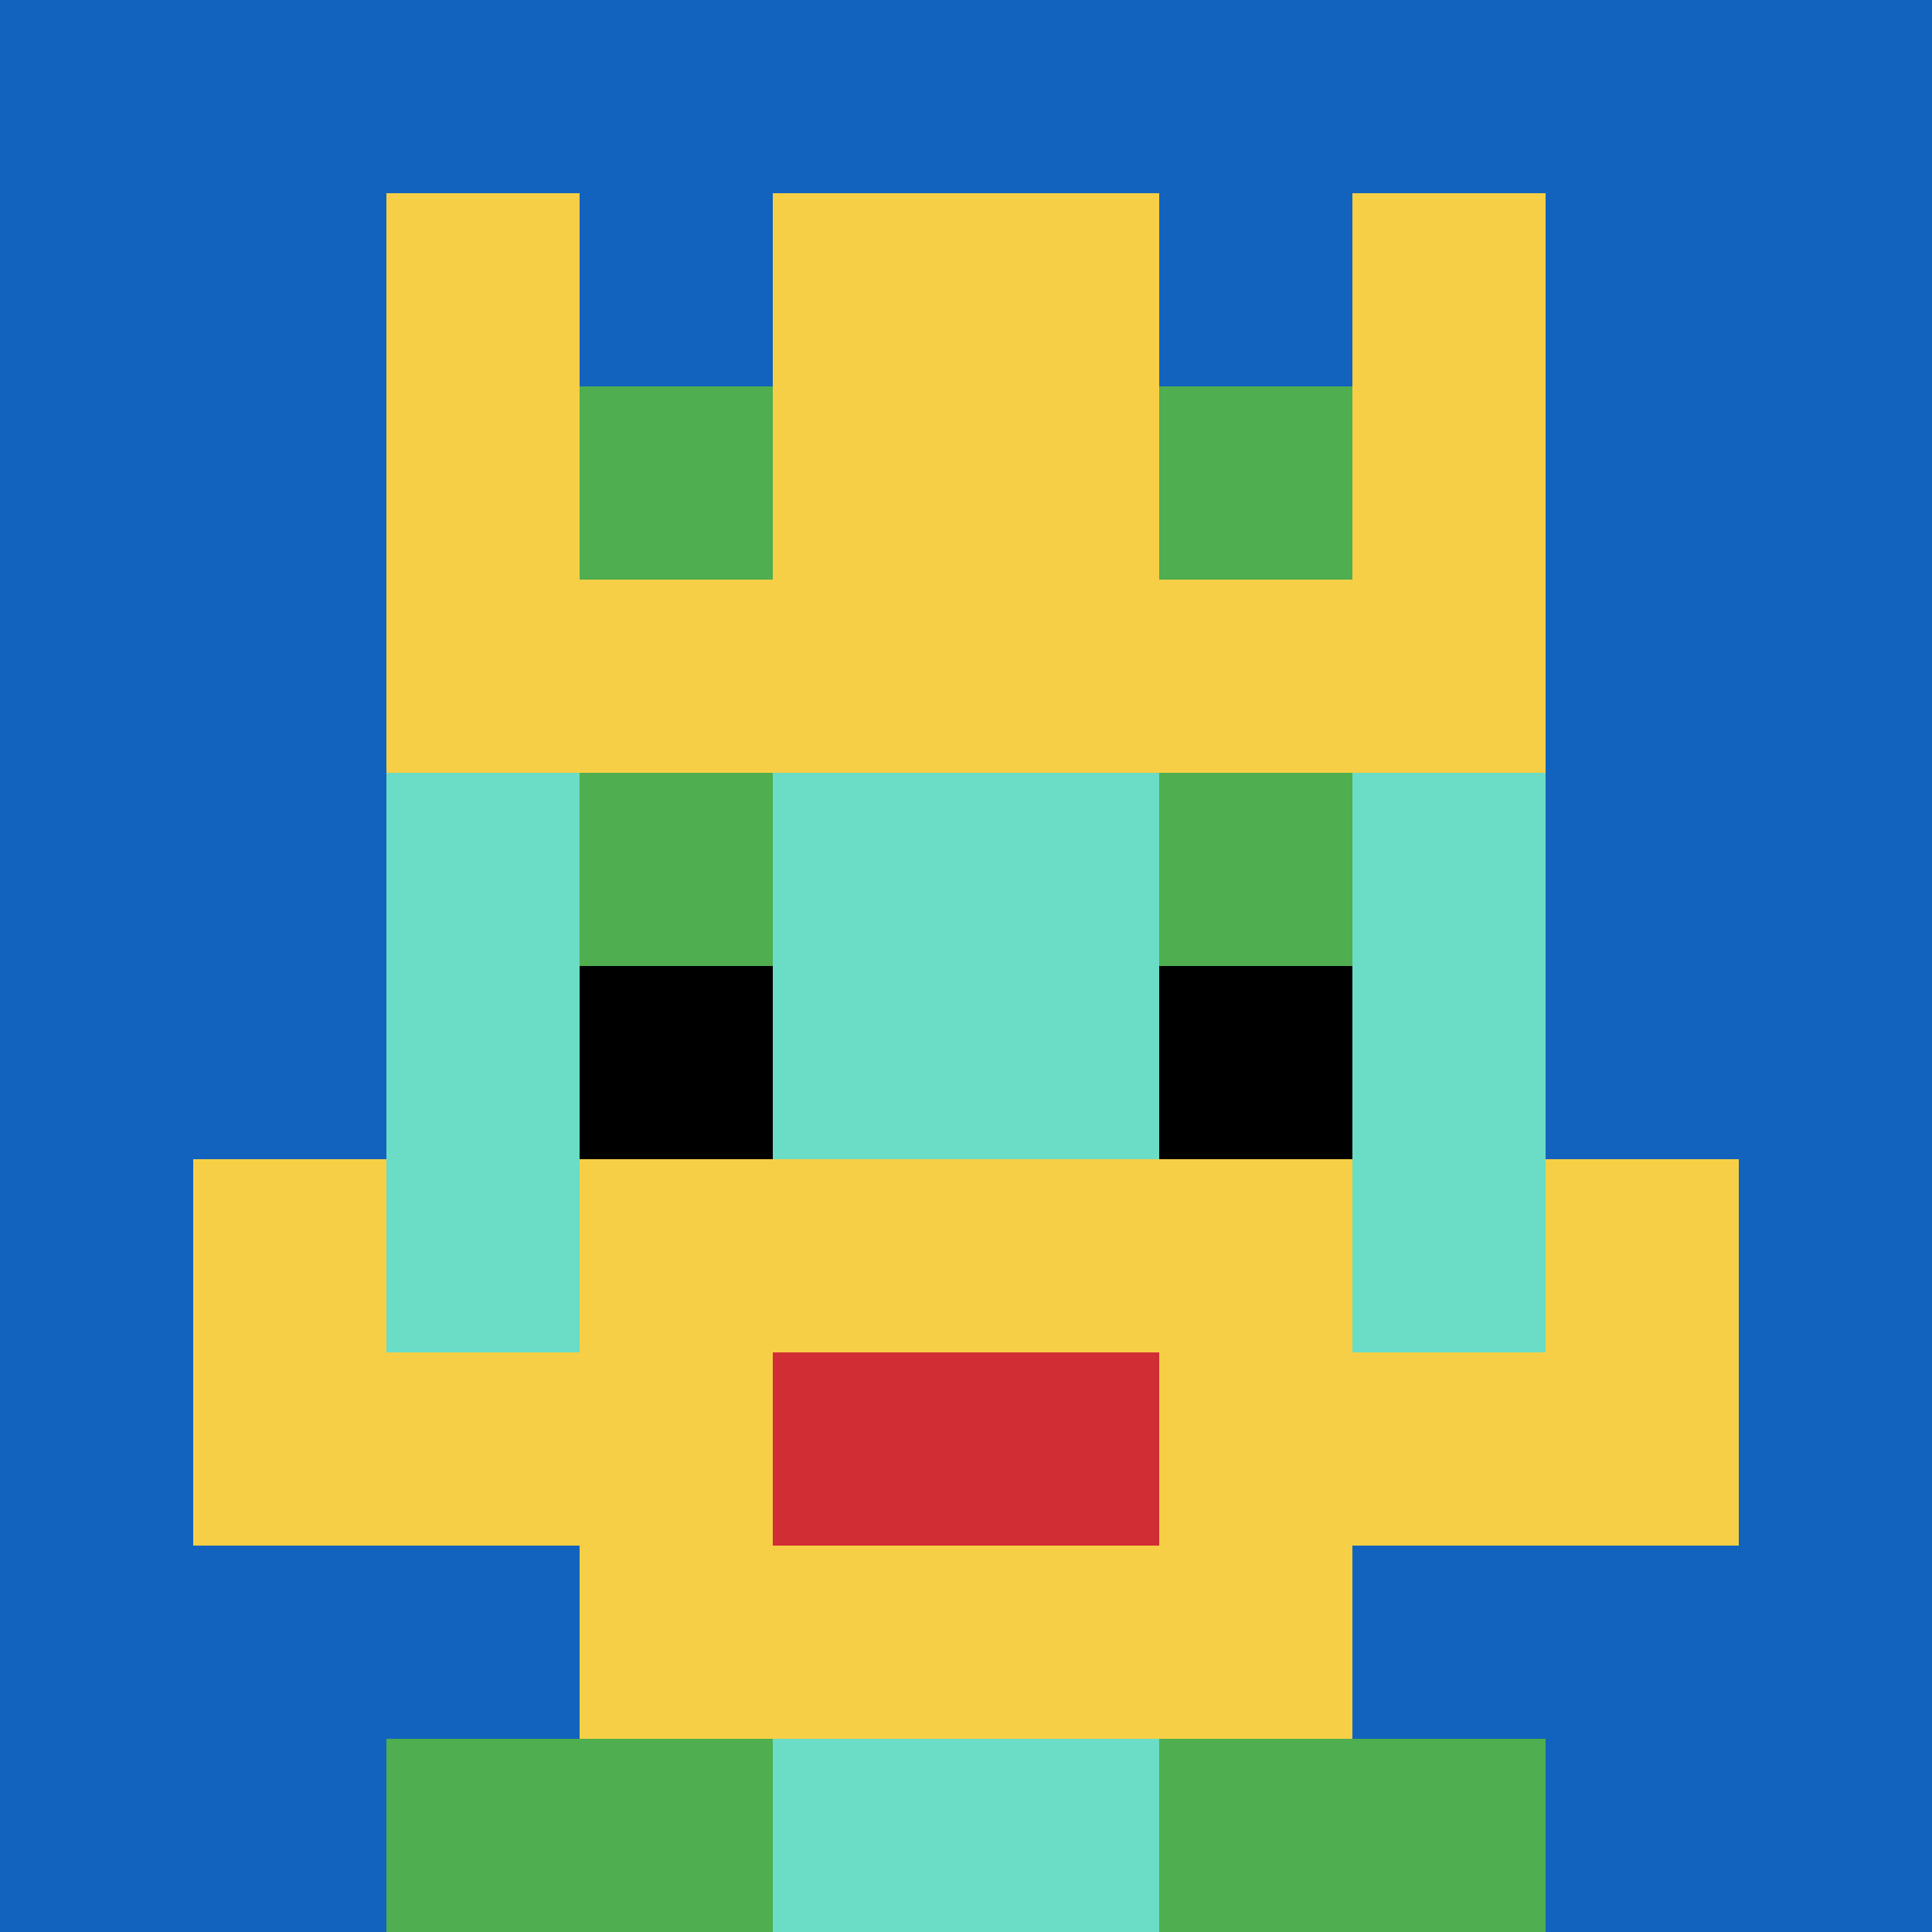 <svg xmlns="http://www.w3.org/2000/svg" version="1.1" width="942" height="942"><title>'goose-pfp-709858' by Dmitri Cherniak</title><desc>seed=709858
backgroundColor=#ffffff
padding=0
innerPadding=0
timeout=100
dimension=1
border=false
Save=function(){return n.handleSave()}
frame=1701

Rendered at Wed Oct 04 2023 03:36:54 GMT+0200 (中欧夏令时间)
Generated in &lt;1ms
</desc><defs></defs><rect width="100%" height="100%" fill="#ffffff"></rect><g><g id="0-0"><rect x="0" y="0" height="942" width="942" fill="#1263BD"></rect><g><rect id="0-0-3-2-4-7" x="282.6" y="188.4" width="376.8" height="659.4" fill="#6BDCC5"></rect><rect id="0-0-2-3-6-5" x="188.4" y="282.6" width="565.2" height="471" fill="#6BDCC5"></rect><rect id="0-0-4-8-2-2" x="376.8" y="753.6" width="188.4" height="188.4" fill="#6BDCC5"></rect><rect id="0-0-1-7-8-1" x="94.2" y="659.4" width="753.6" height="94.2" fill="#F7CF46"></rect><rect id="0-0-3-6-4-3" x="282.6" y="565.2" width="376.8" height="282.6" fill="#F7CF46"></rect><rect id="0-0-4-7-2-1" x="376.8" y="659.4" width="188.4" height="94.2" fill="#D12D35"></rect><rect id="0-0-1-6-1-2" x="94.2" y="565.2" width="94.2" height="188.4" fill="#F7CF46"></rect><rect id="0-0-8-6-1-2" x="753.6" y="565.2" width="94.2" height="188.4" fill="#F7CF46"></rect><rect id="0-0-3-4-1-1" x="282.6" y="376.8" width="94.2" height="94.2" fill="#4FAE4F"></rect><rect id="0-0-6-4-1-1" x="565.2" y="376.8" width="94.2" height="94.2" fill="#4FAE4F"></rect><rect id="0-0-3-5-1-1" x="282.6" y="471" width="94.2" height="94.2" fill="#000000"></rect><rect id="0-0-6-5-1-1" x="565.2" y="471" width="94.2" height="94.2" fill="#000000"></rect><rect id="0-0-4-1-2-2" x="376.8" y="94.2" width="188.4" height="188.4" fill="#6BDCC5"></rect><rect id="0-0-2-1-1-2" x="188.4" y="94.2" width="94.2" height="188.4" fill="#F7CF46"></rect><rect id="0-0-4-1-2-2" x="376.8" y="94.2" width="188.4" height="188.4" fill="#F7CF46"></rect><rect id="0-0-7-1-1-2" x="659.4" y="94.2" width="94.2" height="188.4" fill="#F7CF46"></rect><rect id="0-0-2-2-6-2" x="188.4" y="188.4" width="565.2" height="188.4" fill="#F7CF46"></rect><rect id="0-0-3-2-1-1" x="282.6" y="188.4" width="94.2" height="94.2" fill="#4FAE4F"></rect><rect id="0-0-6-2-1-1" x="565.2" y="188.4" width="94.2" height="94.2" fill="#4FAE4F"></rect><rect id="0-0-2-9-2-1" x="188.4" y="847.8" width="188.4" height="94.2" fill="#4FAE4F"></rect><rect id="0-0-6-9-2-1" x="565.2" y="847.8" width="188.4" height="94.2" fill="#4FAE4F"></rect></g><rect x="0" y="0" stroke="white" stroke-width="0" height="942" width="942" fill="none"></rect></g></g></svg>